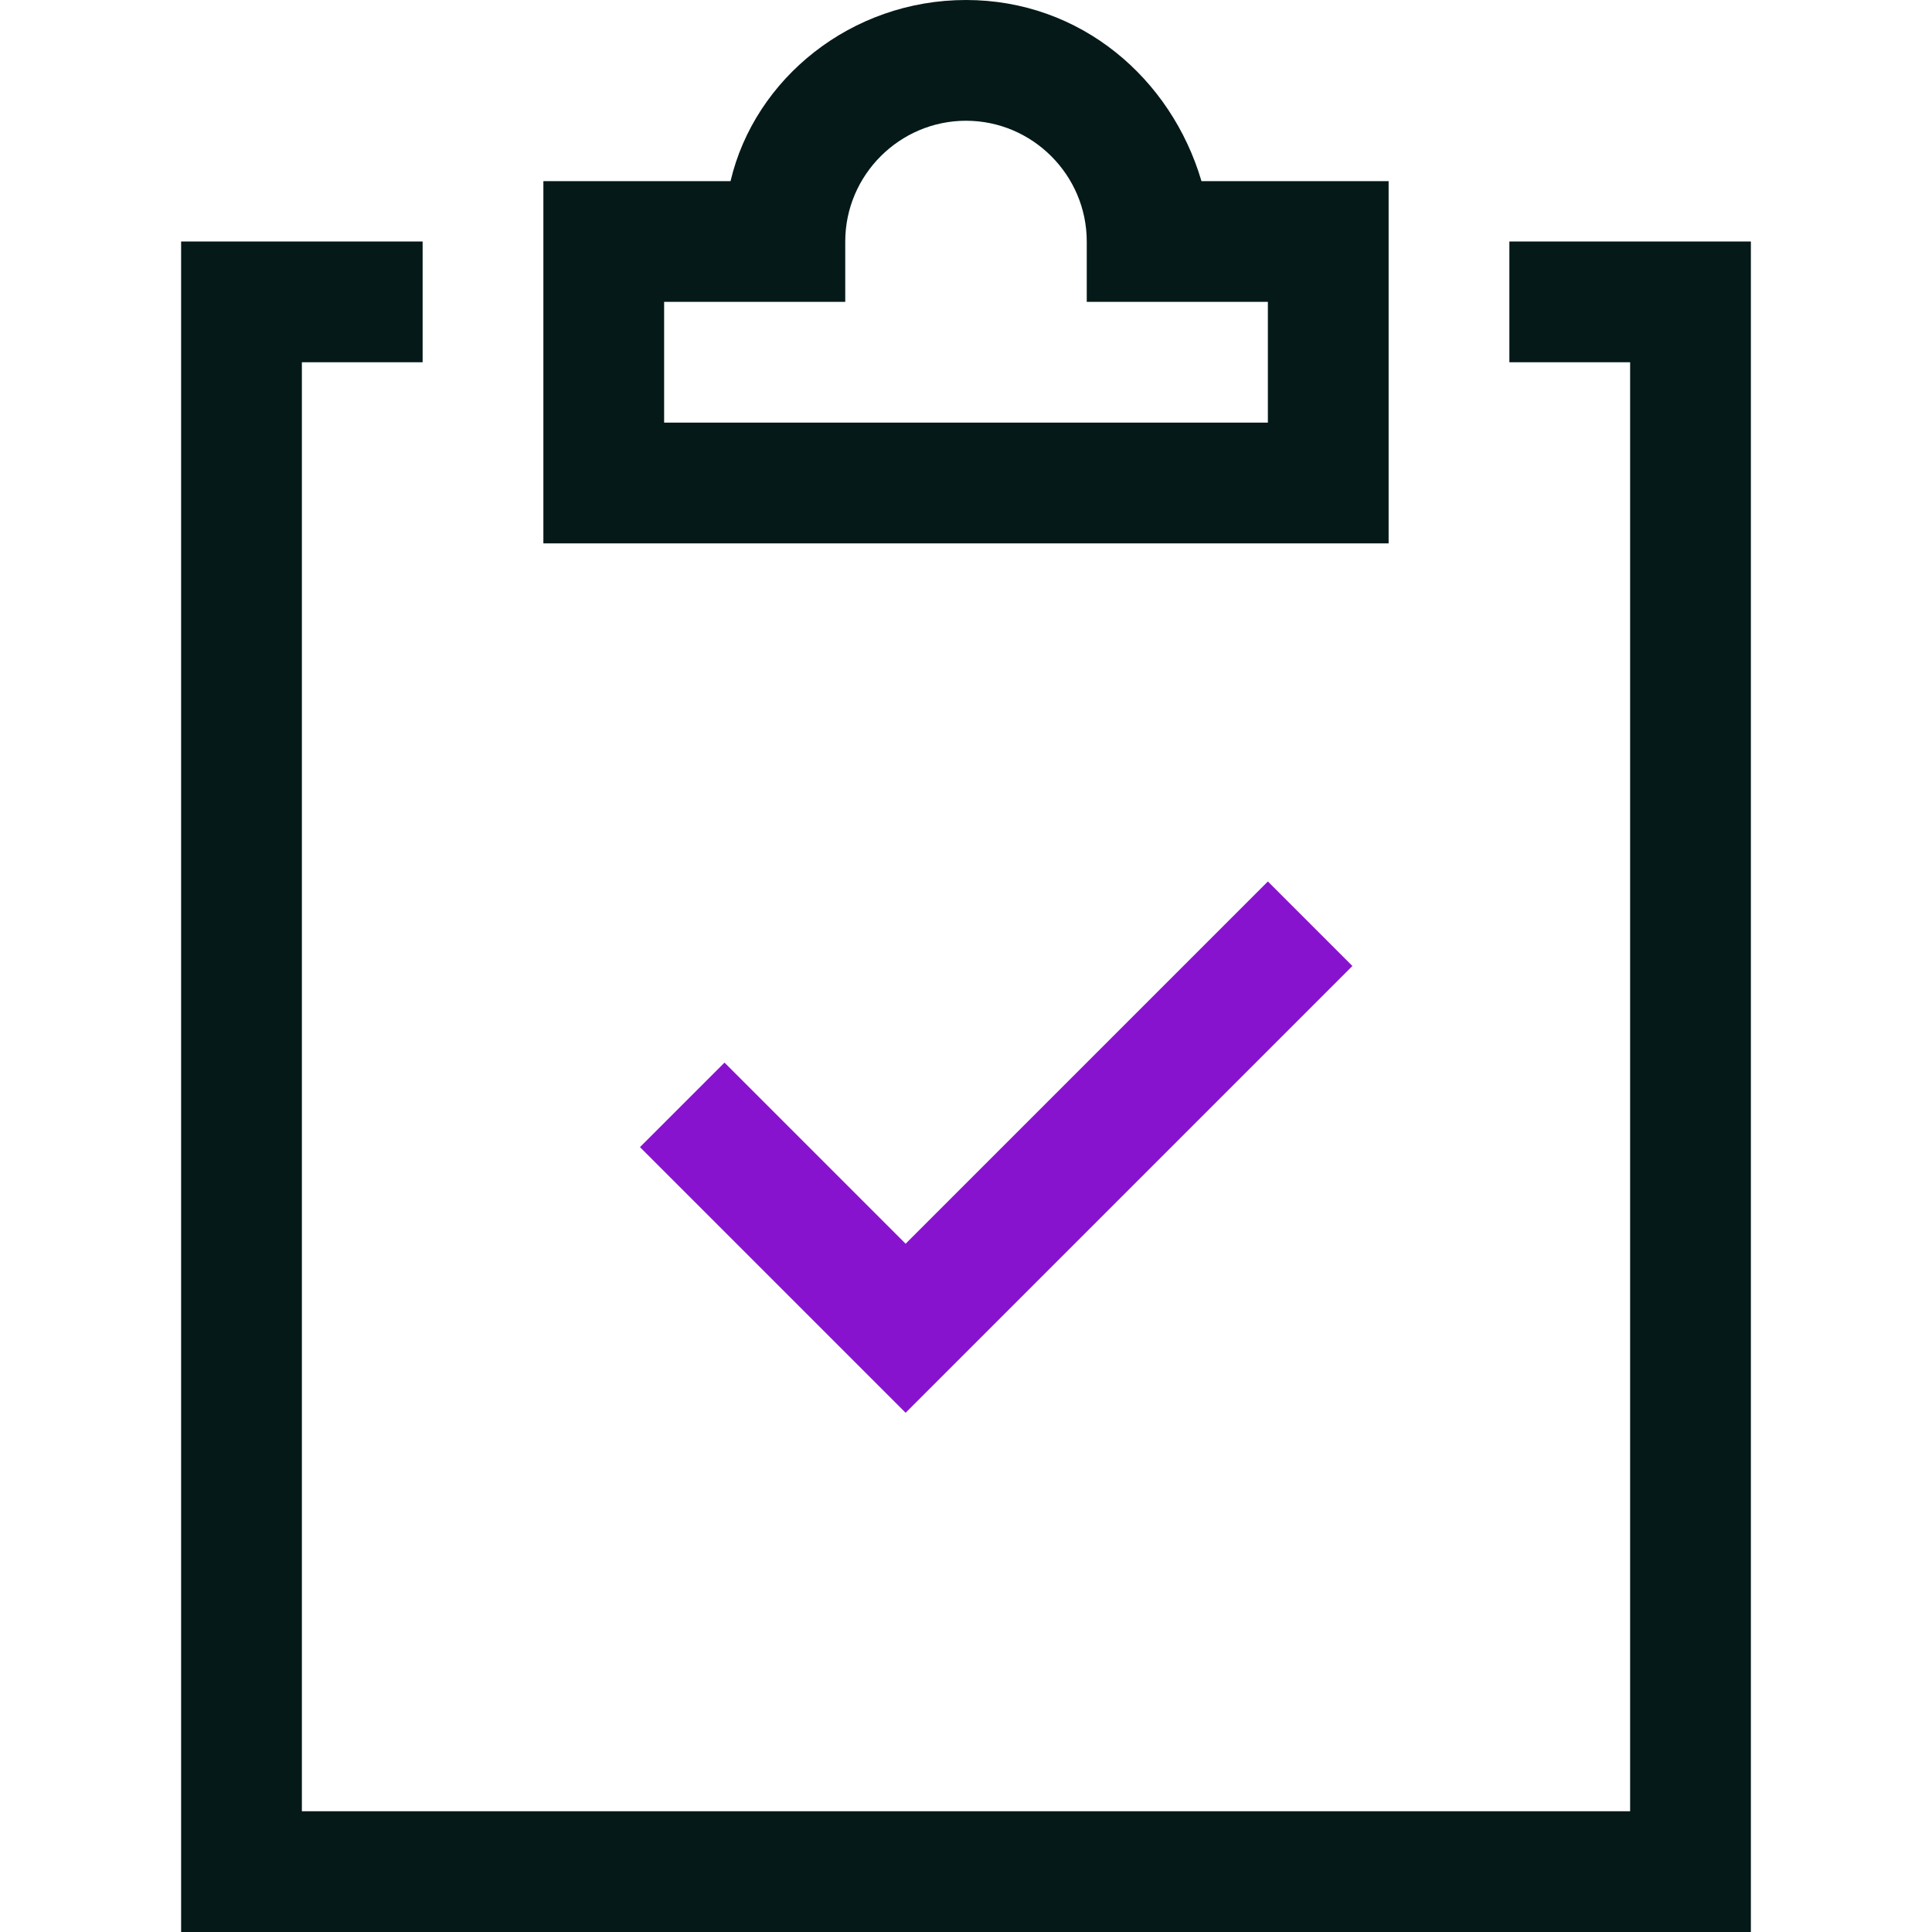 <?xml version="1.0" encoding="utf-8"?>
<!-- Generator: Adobe Illustrator 21.0.2, SVG Export Plug-In . SVG Version: 6.00 Build 0)  -->
<svg version="1.1" id="Layer_1" xmlns="http://www.w3.org/2000/svg" xmlns:xlink="http://www.w3.org/1999/xlink" x="0px" y="0px"
	 viewBox="0 0 32 32" style="enable-background:new 0 0 32 32;" xml:space="preserve">
<style type="text/css">
	.st0{fill:#8813CE;}
	.st1{fill:#051919;}
</style>
<g transform="translate(0, 0)">
	<g>
		<polygon class="st0" points="15,23.4 10.6,19 12,17.6 15,20.6 21,14.6 22.4,16 		"/>
	</g>
	<g>
		<path class="st1" d="M23,9H9V3h3.1c0.4-1.7,2-3,3.9-3s3.4,1.3,3.9,3H23V9z M11,7h10V5h-3V4c0-1.1-0.9-2-2-2c-1.1,0-2,0.9-2,2v1h-3
			V7z M20,4L20,4L20,4z"/>
	</g>
	<g>
		<polygon class="st1" points="29,32 3,32 3,4 7,4 7,6 5,6 5,30 27,30 27,6 25,6 25,4 29,4 		"/>
	</g>
</g>
</svg>
